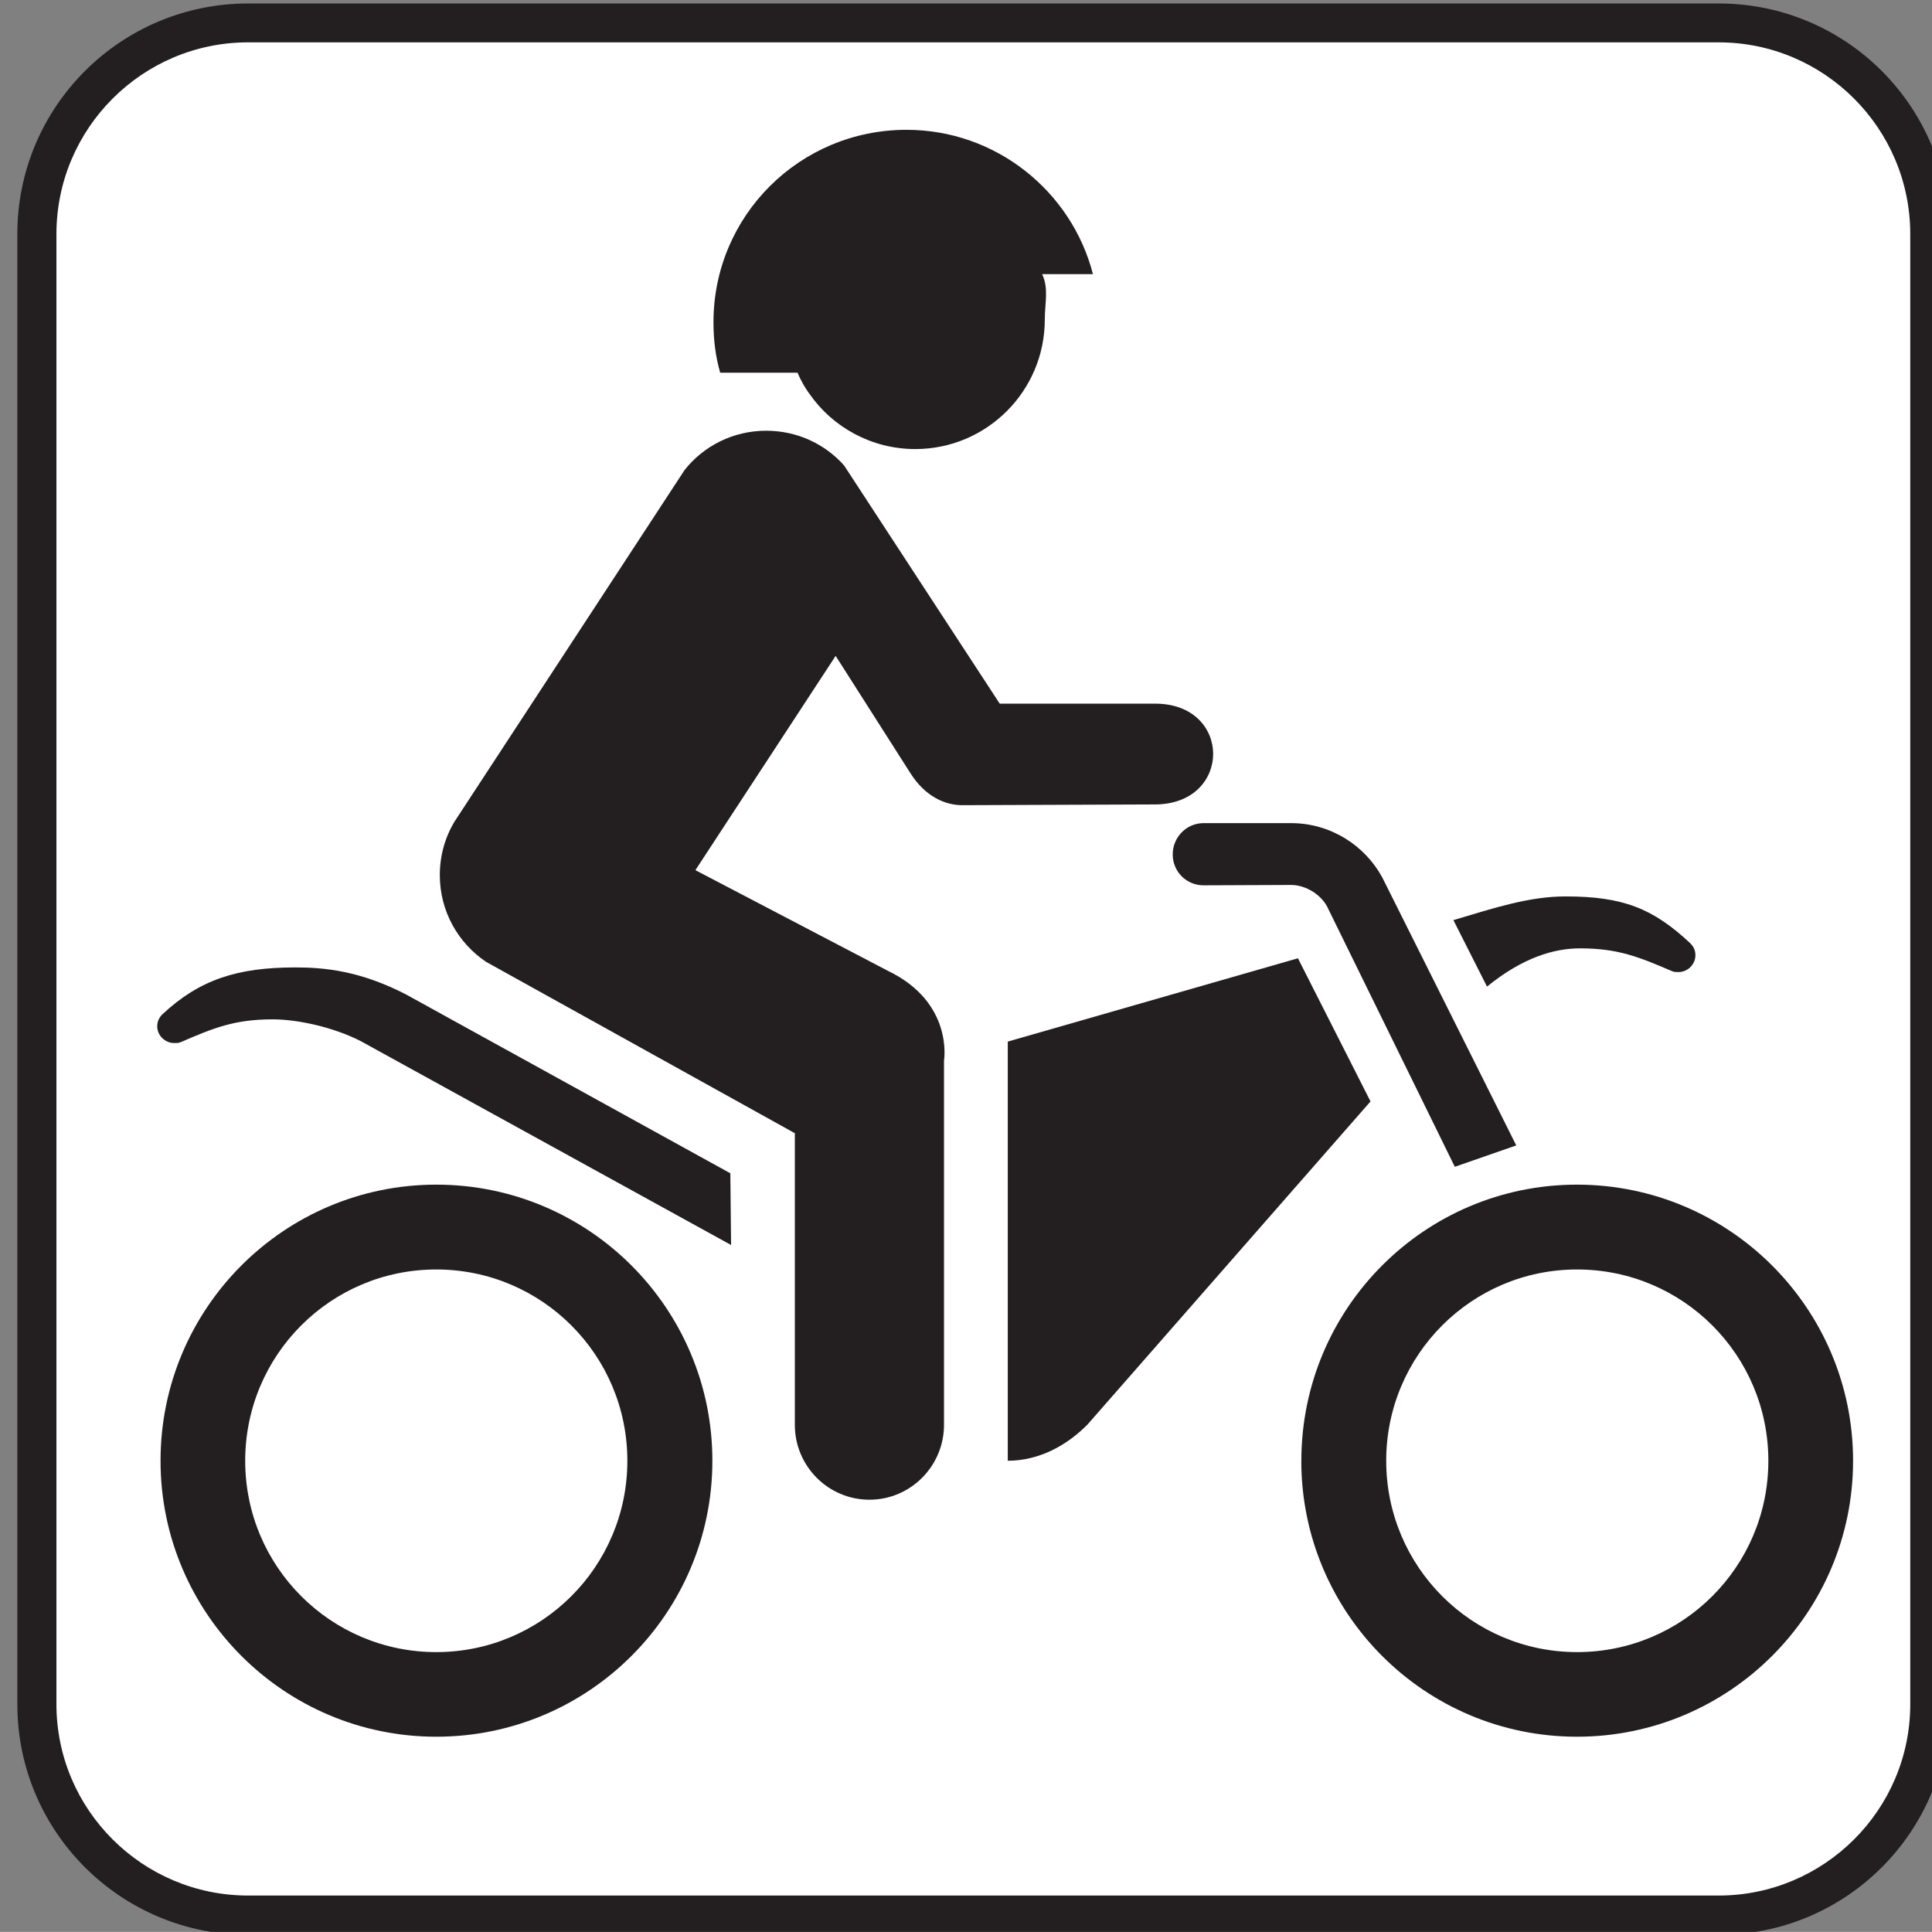 <?xml version="1.0" encoding="UTF-8" standalone="no"?>
<!-- Generator: Adobe Illustrator 13.0.2, SVG Export Plug-In . SVG Version: 6.00 Build 14948)  -->
<svg
    xmlns:rdf="http://www.w3.org/1999/02/22-rdf-syntax-ns#"
    xmlns="http://www.w3.org/2000/svg"
    xmlns:cc="http://web.resource.org/cc/"
    xmlns:xlink="http://www.w3.org/1999/xlink"
    xmlns:dc="http://purl.org/dc/elements/1.1/"
    xmlns:svg="http://www.w3.org/2000/svg"
    xmlns:inkscape="http://www.inkscape.org/namespaces/inkscape"
    xmlns:sodipodi="http://sodipodi.sourceforge.net/DTD/sodipodi-0.dtd"
    xmlns:ns1="http://sozi.baierouge.fr"
    id="Layer_1"
    style="enable-background:new -0.258 -0.548 123.547 123.539"
    xml:space="preserve"
    viewBox="-0.258 -0.548 123.547 123.539"
    version="1.1"
    y="0px"
    x="0px"
  >
<rect x="-0.258" y="-0.548" width="123.547" height="123.539" fill="#808080" stroke="none"/>
<g
    >
	<path
        style="fill:#231F20"
        d="m109.65 123.18c8.148 0 14.742-6.594 14.742-14.742v-94.022c0-8.148-6.594-14.742-14.742-14.742h-94.041c-8.141 0-14.758 6.594-14.758 14.742v94.023c0 8.148 6.617 14.742 14.758 14.742h94.041z"
    />
	<path
        style="fill:#FFFFFF"
        d="m15.609 2.16c-6.758 0-12.258 5.5-12.258 12.258v94.023c0 6.734 5.5 12.227 12.258 12.227h94.039c6.75 0 12.25-5.492 12.25-12.227v-94.022c0-6.758-5.5-12.258-12.25-12.258h-94.041z"
    />
	<path
        style="fill:#231F20"
        d="m69.633 16.98c-1.367-5.297-6.203-9.227-11.922-9.227-6.828 0-12.344 5.492-12.344 12.305 0 1.148 0.133 2.195 0.43 3.227h4.945c0.367 0.852 0.758 1.344 0.758 1.344 1.484 2.141 3.977 3.539 6.773 3.539 4.57 0 8.281-3.711 8.281-8.281 0-1.047 0.266-2-0.172-2.906h3.251z"
    />
	<path
        style="fill:#231F20"
        d="m69.289 90.543c-1.297 1.32-3.078 2.32-5.102 2.32v-26.804l18.555-5.328 4.641 9.156-18.094 20.656z"
    />
	<path
        style="fill:#231F20"
        d="m53.719 29.215c-1.219-1.367-2.992-2.219-4.984-2.219-2.109 0-4 0.977-5.211 2.508l-14.719 22.492c-0.602 1-0.938 2.172-0.938 3.414 0 2.32 1.172 4.344 2.953 5.547l19.75 10.961v18.648c0 2.641 2.133 4.789 4.773 4.789 2.625 0 4.766-2.148 4.766-4.789v-23.289s0.633-3.711-3.586-5.742l-12.312-6.438 8.969-13.703 4.766 7.477c0.945 1.508 2.234 2.094 3.406 2.07l12.234-0.047c4.977 0 4.977-6.469 0-6.445h-9.914l-9.953-15.234z"
    />
	<path
        style="fill:#231F20"
        d="m107.84 59.785c0.195 0.188 0.32 0.438 0.32 0.75 0 0.586-0.492 1.078-1.078 1.078-0.164 0-0.266 0-0.391-0.047-2.117-0.906-3.461-1.469-5.906-1.469-1.633 0-3.633 0.562-5.953 2.445l-2.148-4.25c2.68-0.805 4.883-1.516 7.172-1.516 3.669 0.001 5.589 0.759 7.989 3.009z"
    />
	<path
        style="fill:#231F20"
        d="m25.719 63.051l20.727 11.43 0.047 4.586-23.673-13.032c-1.711-0.883-4.016-1.398-5.648-1.398-2.445 0-3.797 0.562-5.898 1.469-0.133 0.047-0.242 0.047-0.391 0.047-0.586 0-1.086-0.484-1.086-1.07 0-0.32 0.125-0.562 0.32-0.758 2.398-2.25 4.844-3.008 8.508-3.008 1.875-0.001 4.164 0.218 7.094 1.734z"
    />
	<path
        style="fill:#231F20"
        d="m27.641 105.1c6.75 0 12.219-5.469 12.219-12.234s-5.469-12.234-12.219-12.234-12.219 5.469-12.219 12.234 5.469 12.234 12.219 12.234zm-17.633-12.237c0-9.742 7.898-17.656 17.633-17.656 9.758 0 17.656 7.914 17.656 17.656s-7.898 17.648-17.656 17.648c-9.735 0-17.633-7.91-17.633-17.647z"
    />
	<path
        style="fill:#231F20"
        d="m100.59 105.1c6.766 0 12.234-5.469 12.234-12.234s-5.469-12.234-12.234-12.234c-6.734 0-12.203 5.469-12.203 12.234s5.465 12.234 12.203 12.234zm-17.629-12.237c0-9.742 7.883-17.656 17.625-17.656s17.656 7.914 17.656 17.656-7.914 17.648-17.656 17.648-17.629-7.91-17.629-17.647z"
    />
	<path
        style="fill:#231F20"
        d="m96.703 72.699l-8.57-17.141c-1.117-2.055-3.32-3.469-5.828-3.469h-5.594c-1.102 0-1.977 0.906-1.977 2 0 1.102 0.875 1.977 1.977 1.977l5.594-0.023c0.945 0 2 0.641 2.391 1.562l8.078 16.461 3.929-1.367z"
    />
</g
  >
</svg
>
